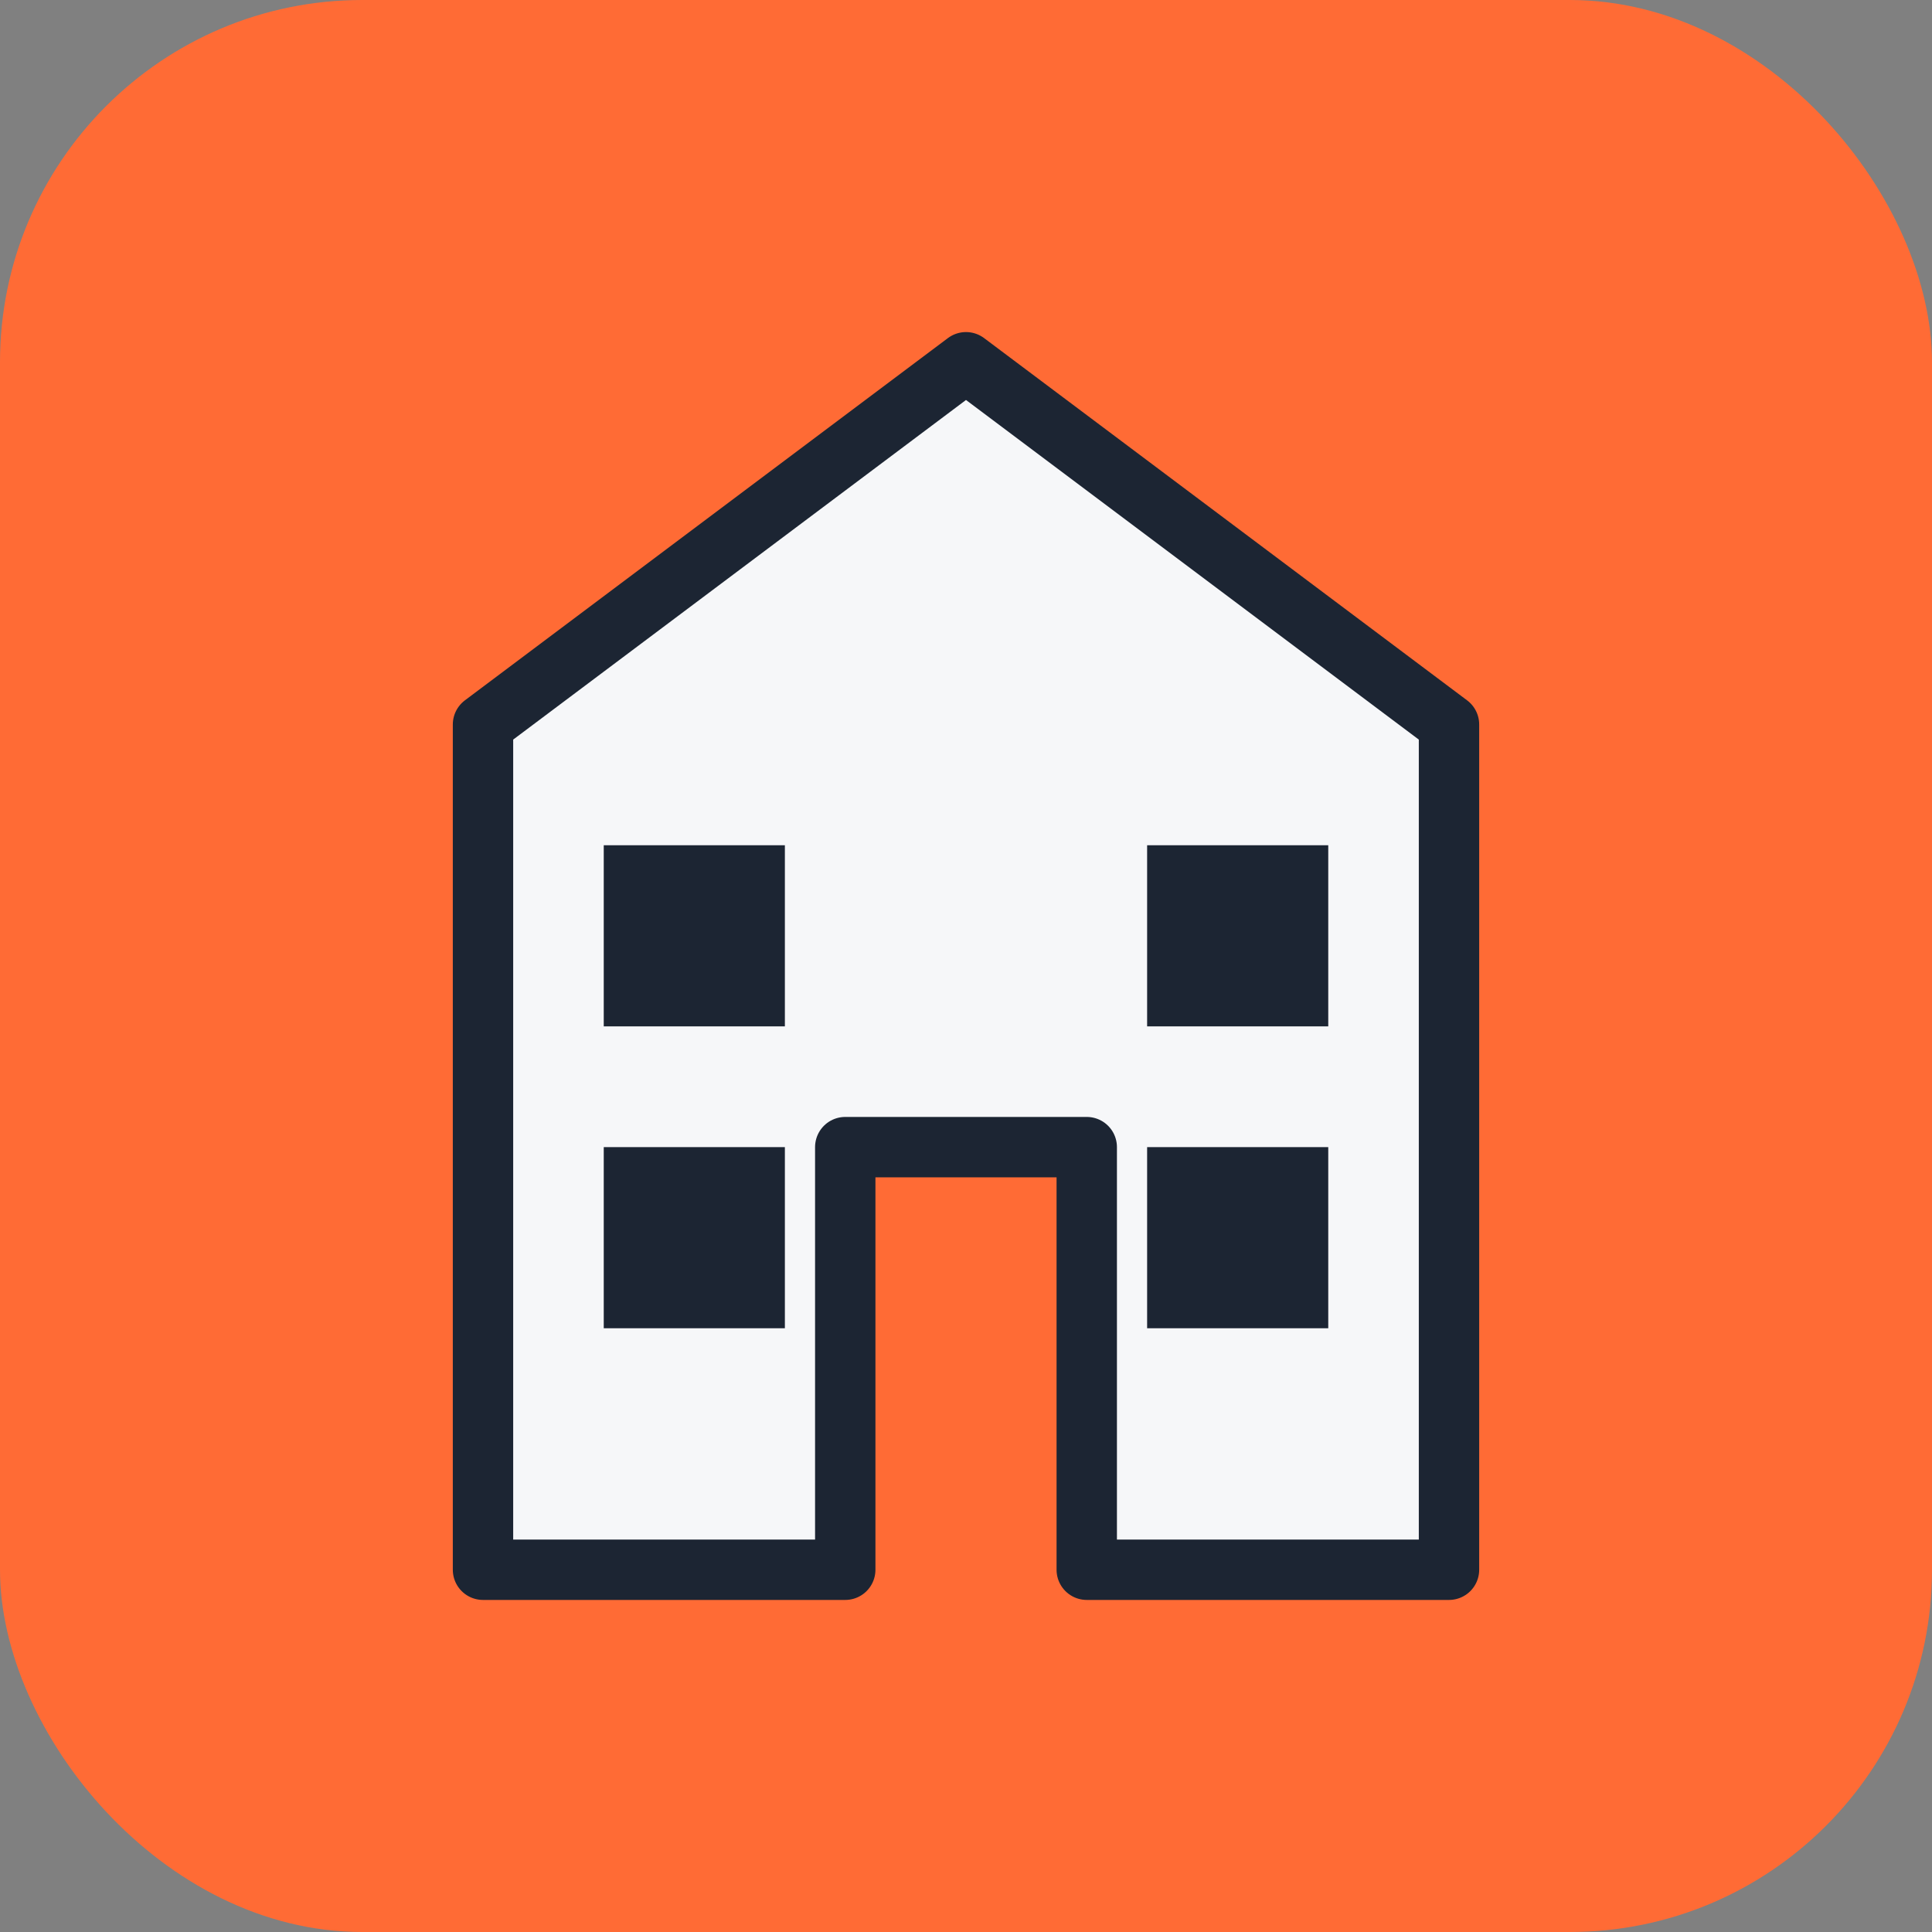 <svg xmlns="http://www.w3.org/2000/svg" viewBox="0 0 64 64" fill="none">
  <rect x="0" y="0" width="64" height="64" fill="#808080" stroke="none"/>
  <rect width="64" height="64" rx="12" fill="#FF6B35"/>
  <path d="M32 12L16 24V52H28V38H36V52H48V24L32 12Z" fill="#F6F7F9" stroke="#1C2533" stroke-width="2" stroke-linejoin="round"/>
  <rect x="20" y="28" width="6" height="6" fill="#1C2533"/>
  <rect x="38" y="28" width="6" height="6" fill="#1C2533"/>
  <rect x="20" y="38" width="6" height="6" fill="#1C2533"/>
  <rect x="38" y="38" width="6" height="6" fill="#1C2533"/>
</svg>